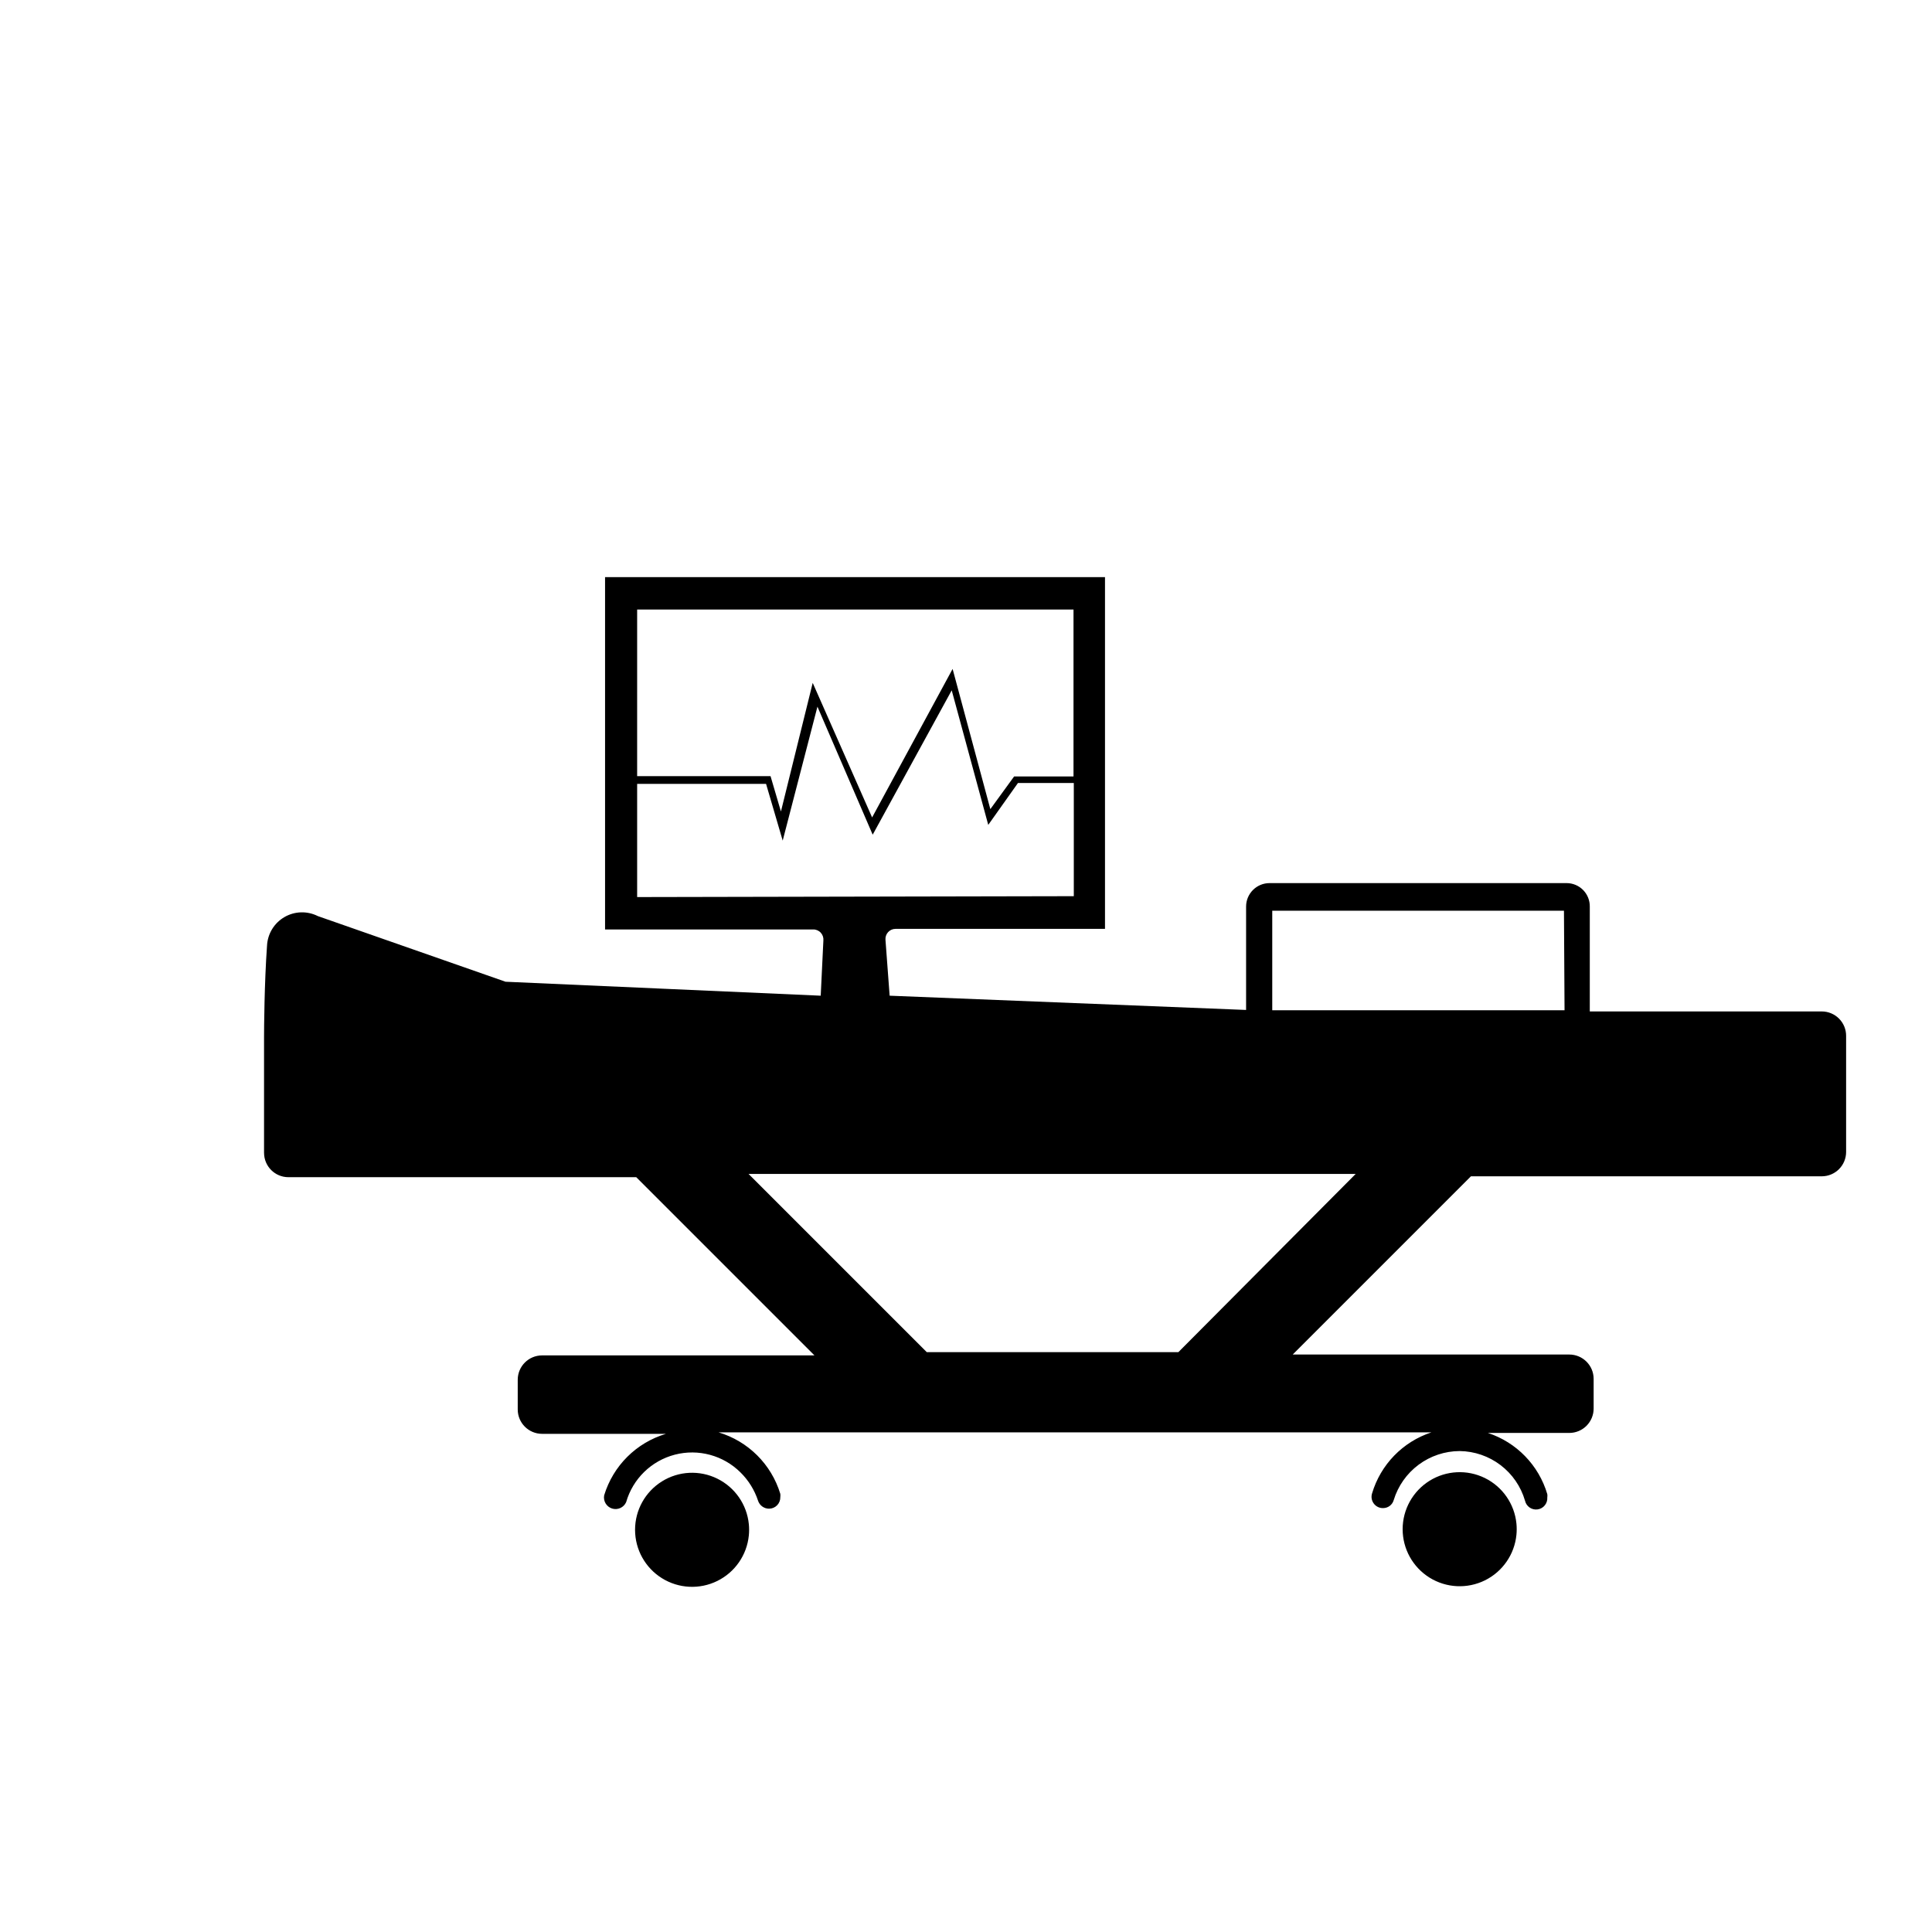 <?xml version="1.0" encoding="UTF-8"?>
<!-- Uploaded to: SVG Repo, www.svgrepo.com, Generator: SVG Repo Mixer Tools -->
<svg fill="#000000" width="800px" height="800px" version="1.1" viewBox="144 144 512 512" xmlns="http://www.w3.org/2000/svg">
 <g>
  <path d="m428.57 349.77-0.078 1.023v-1.023z"/>
  <path d="m626.79 412.04h-61.48v-27.789c0.02-1.641-0.617-3.223-1.773-4.391-1.152-1.172-2.727-1.828-4.367-1.828h-78.723c-3.434 0-6.219 2.785-6.219 6.219v27.395l-94.465-3.777-1.102-14.801c-0.066-0.75 0.188-1.492 0.695-2.047 0.512-0.555 1.23-0.867 1.984-0.863h55.496v-93.207h-132.49v93.363h55.105c0.766-0.027 1.508 0.277 2.035 0.836 0.527 0.555 0.789 1.312 0.719 2.078l-0.707 14.641-83.523-3.699-49.75-17.398c-2.812-1.418-6.152-1.312-8.871 0.277-2.719 1.59-4.445 4.449-4.59 7.594-0.707 9.84-0.789 22.043-0.789 24.168v30.699h0.004c0 3.566 2.887 6.457 6.453 6.457h92.18l47.23 47.23h-72.184c-3.562 0-6.453 2.891-6.453 6.457v7.871c0 3.566 2.891 6.457 6.453 6.457h32.828c-7.848 2.34-13.996 8.461-16.375 16.293-0.289 1.535 0.617 3.039 2.106 3.504 1.488 0.461 3.09-0.266 3.719-1.691 1.773-6.184 6.684-10.969 12.91-12.586 6.223-1.617 12.84 0.176 17.398 4.711 2.121 2.09 3.711 4.652 4.644 7.481 0.41 1.262 1.582 2.121 2.914 2.125 0.805 0 1.578-0.324 2.141-0.902 0.566-0.578 0.871-1.359 0.848-2.168 0.035-0.289 0.035-0.578 0-0.867-2.379-7.832-8.527-13.953-16.371-16.293h188.93-0.004c-7.59 2.492-13.477 8.551-15.742 16.215-0.277 0.914-0.102 1.906 0.477 2.668 0.574 0.766 1.48 1.207 2.438 1.191 1.316 0.012 2.477-0.859 2.832-2.125 1.145-3.75 3.457-7.031 6.602-9.371 3.144-2.336 6.957-3.606 10.875-3.621 3.914 0.047 7.711 1.352 10.828 3.719 3.117 2.363 5.394 5.672 6.488 9.43 0.34 1.531 1.805 2.539 3.356 2.312 1.555-0.227 2.664-1.613 2.551-3.18 0.043-0.285 0.043-0.578 0-0.863-2.266-7.664-8.152-13.727-15.746-16.219h21.57c1.711 0 3.356-0.68 4.566-1.891 1.207-1.211 1.891-2.852 1.891-4.562v-7.875c0-3.562-2.891-6.453-6.457-6.453h-73.289l47.23-47.23h92.973c1.711 0 3.352-0.684 4.562-1.891 1.211-1.211 1.891-2.856 1.891-4.566v-30.699c0.023-1.727-0.648-3.391-1.863-4.617-1.211-1.227-2.867-1.918-4.59-1.918zm-313.94-106.51h115.64v44.242h-15.742l-6.297 8.66-10-37.16-21.332 39.359-15.742-35.66-8.422 34.086-2.754-9.367h-35.352zm0 76.203v-29.996h34.164l4.41 15.035 9.207-35.5 14.641 33.93 20.941-38.258 9.684 35.66 7.871-11.098h14.801v29.992zm143.43 120.6h-66.676l-47.23-47.23 160.9-0.004zm102.34-90.605-77.461-0.004v-26.371h77.305z"/>
  <path d="m342.45 550.91c-0.516 5.195-3.68 9.758-8.363 12.062-4.684 2.309-10.227 2.031-14.66-0.727-4.434-2.758-7.129-7.609-7.129-12.832s2.695-10.074 7.129-12.832c4.434-2.762 9.977-3.035 14.66-0.727 4.684 2.305 7.848 6.867 8.363 12.062 0.098 0.996 0.098 1.996 0 2.992z"/>
  <path d="m545.87 550.75c-0.516 5.199-3.68 9.758-8.363 12.066-4.684 2.305-10.23 2.031-14.664-0.727-4.434-2.762-7.129-7.613-7.129-12.832 0-5.223 2.695-10.074 7.129-12.836 4.434-2.758 9.98-3.031 14.664-0.727 4.684 2.309 7.848 6.867 8.363 12.066 0.098 0.992 0.098 1.996 0 2.988z"/>
 </g>
</svg>